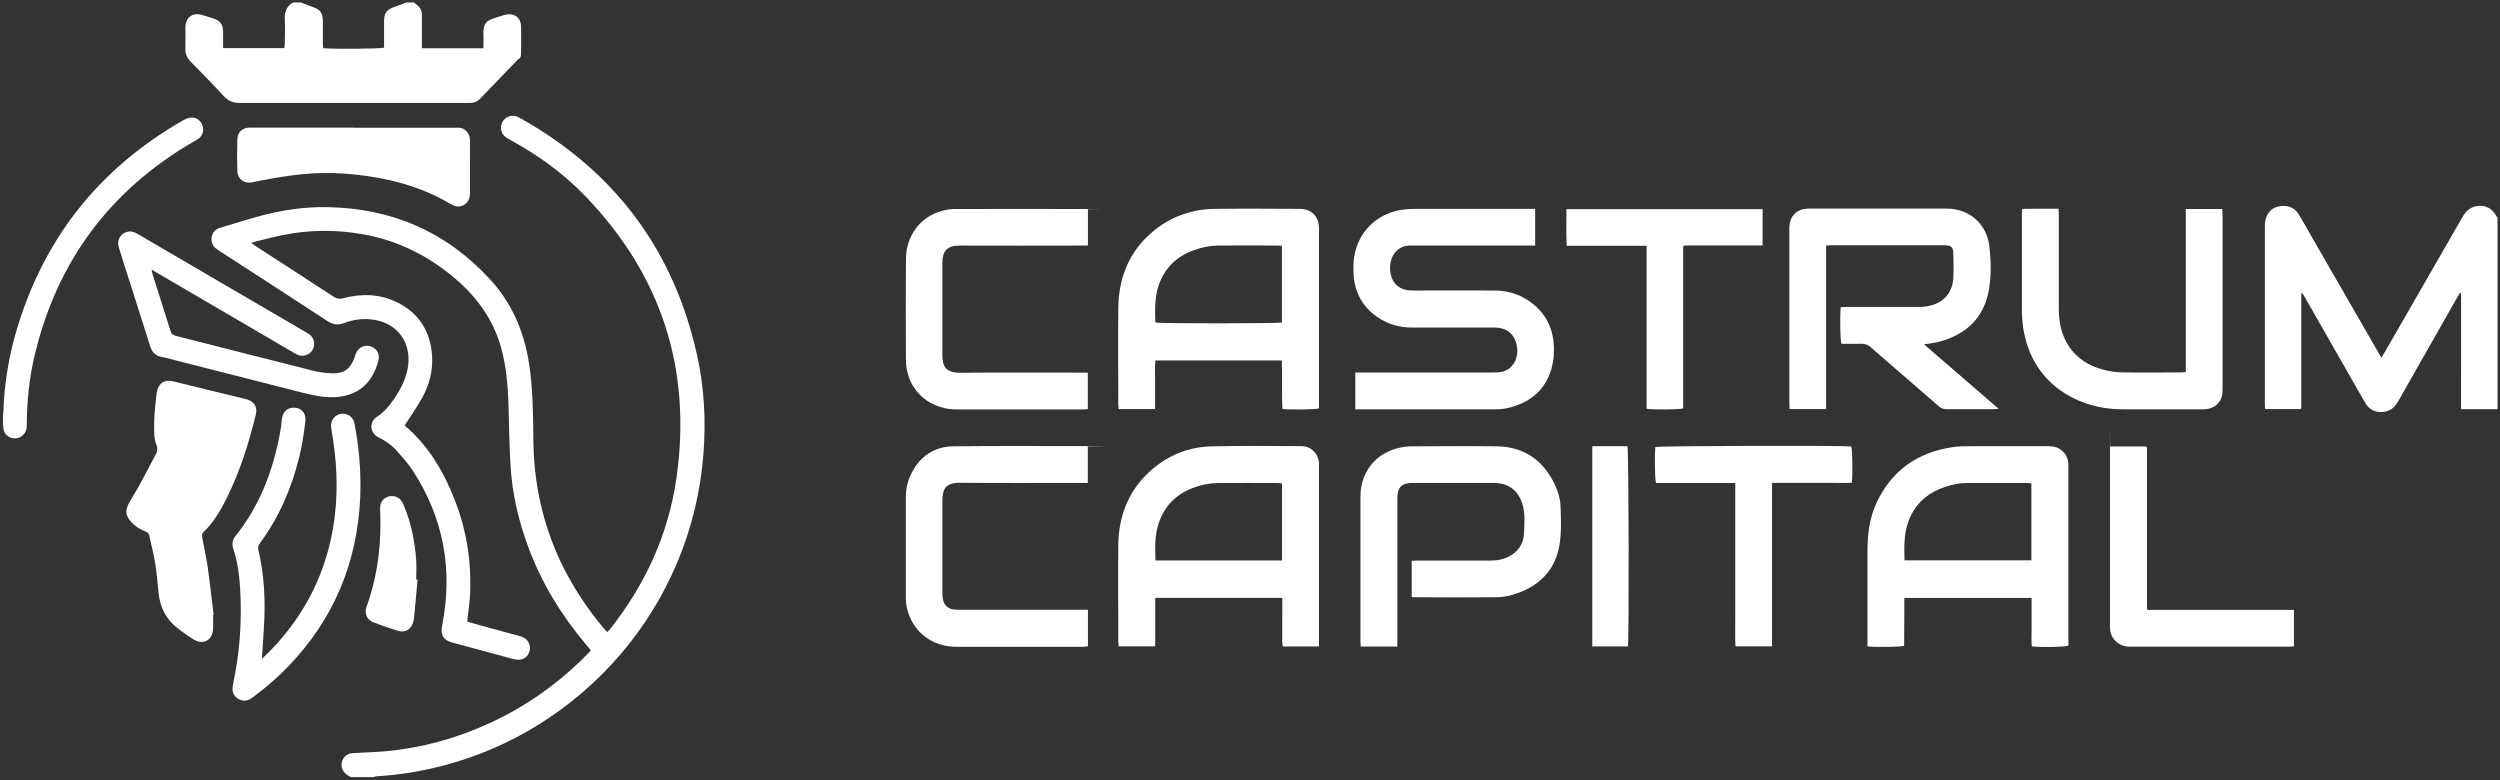 <svg width="298" height="93" viewBox="0 0 298 93" fill="none" xmlns="http://www.w3.org/2000/svg">
<rect x="0" y="0" width="298" height="93" fill="#333333" stroke="none"/>
<path d="M41.743 92.595C41.632 92.525 41.52 92.456 41.409 92.386C40.852 92.024 40.602 91.439 40.755 90.841C40.922 90.186 41.395 89.81 42.105 89.769C43.4 89.699 44.681 89.657 45.976 89.546C50.292 89.156 54.413 88.014 58.353 86.204C62.795 84.158 66.707 81.373 70.104 77.878C70.202 77.781 70.285 77.683 70.425 77.516C70.23 77.28 70.035 77.043 69.84 76.806C66.888 73.312 64.535 69.455 62.948 65.153C61.806 62.048 61.054 58.846 60.859 55.546C60.706 53.054 60.678 50.561 60.609 48.083C60.539 45.883 60.33 43.683 59.76 41.553C58.855 38.198 56.933 35.497 54.316 33.255C51.03 30.442 47.285 28.591 43.01 27.881C39.864 27.352 36.717 27.393 33.584 28.048C32.568 28.257 31.552 28.521 30.535 28.772C30.368 28.814 30.201 28.883 29.964 28.967C30.201 29.134 30.368 29.259 30.549 29.384C33.626 31.375 36.717 33.366 39.794 35.385C40.17 35.636 40.49 35.664 40.908 35.552C43.08 34.968 45.238 35.023 47.285 36.012C49.944 37.307 51.308 39.492 51.503 42.416C51.615 44.226 51.169 45.911 50.292 47.47C49.679 48.57 48.941 49.601 48.245 50.701C48.245 50.687 48.259 50.742 48.315 50.784C51.183 53.248 52.993 56.409 54.316 59.876C55.638 63.357 56.195 66.963 56.042 70.68C56 71.724 55.833 72.755 55.722 73.799V74.105C56.279 74.258 56.822 74.425 57.379 74.579C58.896 74.996 60.428 75.4 61.946 75.818C62.739 76.04 63.143 76.514 63.171 77.21C63.185 78.004 62.614 78.63 61.82 78.644C61.584 78.644 61.333 78.602 61.096 78.533C58.688 77.892 56.293 77.238 53.884 76.584C52.826 76.291 52.478 75.678 52.701 74.579C54.009 67.937 52.895 61.755 49.192 56.075C48.635 55.225 47.939 54.46 47.257 53.694C46.672 53.04 45.962 52.552 45.168 52.163C44.082 51.647 43.957 50.339 44.931 49.684C45.767 49.127 46.407 48.403 46.95 47.582C47.786 46.343 48.482 45.034 48.663 43.502C48.941 41.038 47.633 38.643 44.639 38.128C43.4 37.919 42.189 38.058 41.033 38.504C40.295 38.782 39.682 38.699 39.028 38.267C34.768 35.483 30.479 32.712 26.205 29.941C26.094 29.872 25.982 29.802 25.871 29.718C25.37 29.37 25.133 28.897 25.23 28.284C25.328 27.7 25.676 27.324 26.233 27.157C27.918 26.655 29.588 26.112 31.287 25.667C33.821 25.012 36.397 24.637 39.014 24.692C46.714 24.818 53.23 27.644 58.437 33.325C61.013 36.123 62.447 39.492 63.045 43.224C63.519 46.217 63.547 49.253 63.575 52.274C63.602 57.37 64.619 62.257 66.791 66.879C68.155 69.775 69.896 72.421 71.956 74.885C72.082 75.038 72.221 75.177 72.388 75.344C72.527 75.191 72.652 75.08 72.764 74.941C76.941 69.622 79.697 63.635 80.644 56.924C82.468 44.031 78.848 32.809 69.798 23.411C67.208 20.71 64.201 18.524 60.915 16.728C60.706 16.617 60.484 16.506 60.289 16.352C59.718 15.935 59.551 15.183 59.871 14.57C60.205 13.93 60.943 13.637 61.639 13.902C61.806 13.958 61.959 14.055 62.113 14.139C73.307 20.446 80.352 29.858 83.109 42.416C83.944 46.217 84.153 50.088 83.86 53.972C82.482 72.588 69.144 87.068 52.742 91.286C50.194 91.941 47.605 92.372 44.973 92.525C44.806 92.525 44.639 92.595 44.472 92.637H41.799L41.743 92.595Z" fill="white"/>
<path d="M297.649 48.778H293.361C293.347 47.218 293.361 45.687 293.361 44.169V34.966C293.319 34.952 293.277 34.925 293.235 34.91C293.11 35.119 292.971 35.342 292.845 35.551C290.52 39.644 288.181 43.752 285.856 47.845C285.508 48.458 285.062 48.903 284.352 49.056C283.35 49.279 282.473 48.931 281.958 48.054C281.261 46.87 280.579 45.659 279.897 44.462C278.171 41.426 276.43 38.405 274.704 35.37C274.62 35.217 274.523 35.078 274.439 34.938C274.383 34.938 274.356 34.938 274.342 34.966C274.342 34.966 274.314 34.994 274.314 35.008V48.486C274.314 48.527 274.314 48.569 274.314 48.611C274.314 48.625 274.314 48.653 274.244 48.764H269.998C269.998 48.499 269.97 48.277 269.97 48.068V26.974C269.97 26.599 270.026 26.209 270.151 25.875C270.443 25.109 271.028 24.649 271.863 24.566C272.754 24.468 273.506 24.747 273.994 25.526C274.551 26.431 275.066 27.364 275.595 28.297C278.226 32.864 280.858 37.431 283.489 41.997C283.601 42.192 283.712 42.373 283.865 42.638C284.046 42.345 284.185 42.109 284.325 41.872C287.402 36.539 290.479 31.193 293.542 25.847C293.931 25.178 294.433 24.691 295.226 24.566C296.257 24.399 297.092 24.844 297.579 25.791C297.607 25.847 297.663 25.875 297.705 25.916V48.75L297.663 48.778H297.649Z" fill="white"/>
<path d="M49.359 0.297C49.443 0.366 49.512 0.45 49.596 0.506C50.083 0.826 50.306 1.271 50.292 1.856V5.755H57.615C57.615 5.267 57.657 4.752 57.629 4.251C57.546 2.678 58.047 2.413 59.23 2.065C59.551 1.968 59.871 1.856 60.191 1.773C61.263 1.494 62.085 2.065 62.113 3.165C62.14 4.14 62.113 5.128 62.113 6.103C62.113 7.077 61.959 6.869 61.653 7.175C60.177 8.692 58.715 10.21 57.253 11.742C56.905 12.104 56.502 12.271 56 12.271H28.6C27.792 12.271 27.207 12.034 26.665 11.449C25.384 10.057 24.061 8.706 22.738 7.356C22.279 6.896 22.07 6.381 22.098 5.741C22.126 4.919 22.098 4.098 22.098 3.276C22.112 2.065 22.947 1.452 24.103 1.787C24.548 1.912 24.994 2.065 25.439 2.204C26.275 2.483 26.581 2.914 26.595 3.778V5.741H33.891C33.904 5.574 33.932 5.407 33.946 5.226C33.946 4.251 34.002 3.262 33.946 2.288C33.904 1.439 34.155 0.756 34.921 0.297H35.868C36.313 0.464 36.759 0.659 37.218 0.812C38.179 1.132 38.471 1.508 38.485 2.511V5.184C38.485 5.379 38.513 5.56 38.527 5.741C39.543 5.866 45.28 5.824 45.781 5.685V2.566C45.781 1.536 46.101 1.132 47.062 0.812C47.521 0.659 47.967 0.478 48.412 0.297H49.359Z" fill="white"/>
<path d="M217.647 48.759H213.317C213.317 48.467 213.289 48.188 213.289 47.91V27.137C213.317 25.716 214.194 24.867 215.614 24.867H232.057C234.731 24.867 236.805 26.677 237.125 29.323C237.334 31.077 237.376 32.845 237.07 34.586C236.471 37.927 234.341 39.876 231.138 40.739C230.595 40.893 230.011 40.934 229.342 41.046C232.322 43.621 235.218 46.128 238.239 48.731C237.905 48.759 237.738 48.773 237.571 48.773H232.03C231.64 48.773 231.361 48.662 231.083 48.411C228.396 46.072 225.695 43.747 223.007 41.408C222.673 41.115 222.325 40.962 221.88 40.976C221.086 41.004 220.278 40.976 219.499 40.976C219.346 40.461 219.304 37.871 219.415 36.618C219.638 36.618 219.875 36.59 220.111 36.59H228.66C229.12 36.59 229.593 36.549 230.052 36.437C231.751 36.047 232.767 34.822 232.837 33.068C232.879 32.135 232.865 31.202 232.837 30.269C232.837 29.462 232.6 29.253 231.793 29.239H218.232C218.079 29.239 217.925 29.253 217.675 29.267V48.731L217.647 48.759Z" fill="white"/>
<path d="M222.604 77.038V65.677C222.604 63.658 222.84 61.681 223.731 59.829C225.541 56.056 228.563 53.953 232.656 53.313C233.352 53.201 234.076 53.188 234.786 53.188H244.198C244.853 53.188 245.423 53.355 245.897 53.814C246.315 54.218 246.509 54.733 246.551 55.304C246.551 55.485 246.551 55.666 246.551 55.833V76.968C246.036 77.121 243.474 77.177 242.193 77.052C242.124 76.439 242.165 75.799 242.165 75.158V71.273H227.003C226.975 73.181 227.003 75.088 226.975 76.982C226.488 77.121 223.815 77.163 222.59 77.052H222.604V77.038ZM242.138 57.615C241.957 57.601 241.803 57.573 241.65 57.573H234.508C233.589 57.573 232.698 57.754 231.821 58.047C230.066 58.645 228.688 59.676 227.825 61.36C226.934 63.073 226.962 64.911 227.017 66.79H242.138V57.601V57.615Z" fill="white"/>
<path d="M157.235 77.057H152.905C152.779 76.431 152.863 75.804 152.849 75.164C152.835 74.523 152.849 73.869 152.849 73.228V71.265H137.701V77.043H133.343C133.343 76.848 133.301 76.653 133.301 76.458C133.301 72.63 133.259 68.801 133.301 64.972C133.343 61.296 134.652 58.15 137.548 55.769C139.539 54.14 141.864 53.263 144.426 53.207C147.99 53.123 151.554 53.165 155.119 53.179C156.26 53.179 157.137 54.042 157.221 55.184C157.221 55.407 157.221 55.63 157.221 55.852V77.043L157.235 77.057ZM137.715 66.81H152.821V57.62C152.64 57.607 152.501 57.579 152.348 57.579C149.939 57.579 147.531 57.551 145.136 57.579C144.454 57.579 143.757 57.704 143.103 57.871C140.332 58.609 138.522 60.336 137.896 63.19C137.645 64.345 137.701 65.529 137.729 66.782V66.81H137.715Z" fill="white"/>
<path d="M152.821 42.969H137.729C137.631 43.596 137.701 44.236 137.687 44.877V48.761H133.343C133.343 48.552 133.301 48.385 133.301 48.218C133.301 44.361 133.259 40.519 133.301 36.662C133.357 33.014 134.638 29.881 137.52 27.515C139.65 25.774 142.128 24.925 144.857 24.897C148.213 24.855 151.582 24.883 154.938 24.897C156.302 24.897 157.193 25.774 157.221 27.139C157.221 27.988 157.221 28.823 157.221 29.673V48.678C156.72 48.817 153.949 48.859 152.863 48.747C152.766 46.854 152.863 44.96 152.793 42.969H152.821ZM152.807 29.311C152.626 29.297 152.473 29.269 152.32 29.269C149.967 29.269 147.6 29.241 145.247 29.269C144.537 29.269 143.827 29.38 143.145 29.561C141.001 30.118 139.316 31.288 138.369 33.362C137.617 34.991 137.659 36.718 137.715 38.444C138.397 38.583 152.264 38.569 152.807 38.444V29.311Z" fill="white"/>
<path d="M182.993 24.883V29.269H167.928C166.897 29.352 166.146 29.965 165.839 30.953C165.644 31.608 165.644 32.276 165.839 32.93C166.132 33.933 166.856 34.462 167.872 34.601C168.109 34.629 168.359 34.629 168.61 34.629C171.798 34.629 174.973 34.615 178.161 34.629C180.041 34.629 181.712 35.269 183.09 36.536C184.816 38.11 185.359 40.142 185.206 42.412C185.164 42.941 185.067 43.47 184.928 43.985C184.148 46.589 182.31 48.023 179.735 48.636C179.247 48.747 178.718 48.789 178.217 48.789H161.551V44.403H177.925C178.3 44.403 178.69 44.403 179.052 44.319C180.319 44.013 181.057 42.732 180.82 41.284C180.584 39.85 179.637 39.043 178.119 39.043H168.304C166.8 39.043 165.394 38.639 164.155 37.776C162.428 36.564 161.481 34.88 161.356 32.777C161.314 32.053 161.3 31.301 161.426 30.577C161.899 27.654 164.057 25.523 166.981 25.022C167.482 24.939 167.997 24.897 168.513 24.897H183.02H182.993V24.883Z" fill="white"/>
<path d="M166.549 77.069H162.191C162.191 76.832 162.164 76.609 162.164 76.4V59.177C162.164 56.198 164.071 53.901 167.009 53.33C167.357 53.26 167.719 53.204 168.067 53.204C171.534 53.204 175.015 53.149 178.481 53.204C181.364 53.26 183.591 54.583 185.011 57.131C185.568 58.133 185.972 59.219 186.014 60.347C186.07 61.767 186.125 63.201 185.944 64.607C185.513 67.949 183.452 69.968 180.291 70.901C179.637 71.096 178.941 71.193 178.259 71.193C175.098 71.221 171.938 71.207 168.777 71.193C168.624 71.193 168.471 71.179 168.276 71.165V66.849C168.54 66.849 168.777 66.821 169.014 66.821H177.702C178.398 66.821 179.08 66.71 179.707 66.417C180.946 65.833 181.628 64.844 181.67 63.48C181.698 62.435 181.809 61.391 181.545 60.361C181.085 58.523 179.888 57.562 178.008 57.562H168.387C167.092 57.562 166.563 58.091 166.563 59.386V77.069H166.549Z" fill="white"/>
<path d="M25.398 73.324C25.398 73.881 25.425 74.438 25.398 74.995C25.328 76.317 24.228 76.916 23.1 76.234C22.474 75.858 21.875 75.426 21.29 74.981C19.828 73.895 19.062 72.419 18.895 70.623C18.784 69.467 18.687 68.312 18.506 67.184C18.325 66.042 18.018 64.928 17.782 63.801C17.726 63.522 17.517 63.425 17.28 63.327C16.654 63.077 16.097 62.729 15.637 62.213C14.983 61.489 14.886 60.877 15.345 60.028C15.763 59.248 16.264 58.496 16.682 57.716C17.336 56.505 17.977 55.28 18.617 54.068C18.798 53.706 18.784 53.372 18.631 52.982C18.478 52.606 18.408 52.161 18.394 51.757C18.311 50.128 18.464 48.513 18.673 46.898C18.715 46.578 18.812 46.23 18.993 45.965C19.411 45.339 20.065 45.311 20.733 45.478C21.959 45.77 23.198 46.077 24.423 46.383C26.038 46.773 27.667 47.163 29.282 47.566C30.285 47.817 30.73 48.471 30.493 49.432C29.672 52.801 28.628 56.101 27.096 59.234C26.344 60.752 25.509 62.227 24.27 63.411C24.005 63.675 24.089 63.926 24.131 64.204C24.339 65.36 24.604 66.516 24.771 67.671C25.035 69.537 25.23 71.417 25.467 73.296H25.411V73.324H25.398Z" fill="white"/>
<path d="M260.544 44.361V24.911H264.888C264.888 25.147 264.93 25.37 264.93 25.579V46.282C264.93 46.617 264.93 46.965 264.832 47.271C264.568 48.218 263.732 48.789 262.646 48.789H253.165C252.413 48.789 251.647 48.747 250.909 48.636C246.802 48.009 242.138 45.322 241.163 39.07C241.066 38.416 241.01 37.748 241.01 37.079V25.468C241.01 25.314 241.01 25.161 241.038 24.911C241.748 24.869 242.444 24.897 243.154 24.883H245.382C245.382 25.161 245.41 25.426 245.41 25.676V36.759C245.41 38.012 245.577 39.237 246.12 40.393C247.052 42.398 248.695 43.54 250.77 44.083C251.466 44.264 252.218 44.375 252.942 44.389C255.323 44.431 257.704 44.403 260.084 44.389C260.21 44.389 260.349 44.375 260.572 44.347H260.544V44.361Z" fill="white"/>
<path d="M129.681 72.71V77.041C129.514 77.041 129.333 77.096 129.166 77.096C124.084 77.096 119.016 77.096 113.934 77.096C110.996 77.096 108.671 75.175 108.086 72.376C108.003 71.987 107.975 71.583 107.975 71.179V59.219C107.975 58.203 108.212 57.228 108.685 56.337C109.729 54.346 111.4 53.232 113.614 53.204C118.849 53.135 124.084 53.176 129.319 53.176C134.554 53.176 129.528 53.204 129.667 53.218V57.562H128.846C124.042 57.562 119.225 57.59 114.421 57.548C112.751 57.534 112.333 58.286 112.333 59.623V70.9C112.375 72.126 112.932 72.683 114.157 72.683H129.667V72.71H129.681Z" fill="white"/>
<path d="M129.681 24.912V29.256C129.403 29.256 129.152 29.27 128.888 29.27C124.084 29.27 119.267 29.298 114.463 29.27C112.834 29.27 112.333 29.925 112.333 31.373C112.333 35.021 112.333 38.668 112.333 42.33C112.333 43.583 112.681 44.46 114.463 44.433C119.253 44.391 124.042 44.419 128.832 44.419H129.667V48.763C129.458 48.777 129.263 48.804 129.069 48.804H114.032C111.275 48.804 108.991 47.175 108.254 44.697C108.086 44.126 107.989 43.514 107.989 42.929C107.961 38.919 107.961 34.909 107.989 30.913C107.989 28.087 109.729 25.803 112.333 25.121C112.806 24.996 113.294 24.912 113.781 24.912C118.919 24.898 124.07 24.912 129.208 24.912C134.345 24.912 129.472 24.912 129.681 24.94V24.912Z" fill="white"/>
<path d="M31.231 78.531C32.498 77.347 33.57 76.164 34.531 74.883C37.525 70.956 39.279 66.529 39.891 61.628C40.323 58.175 40.128 54.75 39.529 51.339C39.502 51.158 39.474 50.991 39.46 50.81C39.432 50.03 39.961 49.417 40.699 49.32C41.395 49.236 42.091 49.696 42.244 50.42C42.411 51.241 42.537 52.077 42.648 52.926C42.927 55.028 43.024 57.131 42.941 59.247C42.606 67.058 39.78 73.811 34.336 79.463C33.083 80.758 31.719 81.942 30.271 83.014C30.159 83.097 30.062 83.167 29.95 83.251C29.435 83.585 28.906 83.612 28.377 83.292C27.82 82.944 27.639 82.429 27.737 81.802C27.806 81.343 27.918 80.884 28.001 80.424C28.642 77.041 28.823 73.63 28.628 70.191C28.53 68.562 28.321 66.96 27.806 65.401C27.625 64.844 27.709 64.357 28.071 63.897C31.009 60.222 32.596 55.975 33.417 51.395C33.501 50.963 33.542 50.517 33.584 50.072C33.682 49.097 34.239 48.554 35.116 48.596C35.965 48.638 36.522 49.278 36.397 50.267C36.216 51.673 36.021 53.093 35.673 54.471C34.754 58.203 33.264 61.67 30.967 64.775C30.772 65.039 30.73 65.276 30.8 65.582C31.496 68.478 31.635 71.43 31.482 74.395C31.412 75.718 31.315 77.055 31.217 78.503V78.531H31.231Z" fill="white"/>
<path d="M206.829 57.574H197.403C197.25 57.059 197.208 54.456 197.319 53.286C197.807 53.147 219.179 53.077 220.668 53.217C220.808 53.676 220.863 56.266 220.738 57.547C219.958 57.588 219.165 57.547 218.385 57.56H211.228V77.039H206.871C206.815 75.967 206.843 74.881 206.843 73.795V57.56L206.829 57.574Z" fill="white"/>
<path d="M210.101 24.914V29.258H200.772C200.717 29.314 200.689 29.342 200.675 29.355C200.675 29.369 200.633 29.383 200.633 29.411C200.633 29.481 200.633 29.55 200.633 29.606C200.633 35.941 200.633 42.29 200.633 48.625C200.633 48.639 200.633 48.667 200.633 48.681C200.174 48.82 197.166 48.862 196.275 48.722V29.3H186.752C186.682 27.81 186.71 26.376 186.724 24.928H210.156H210.142L210.101 24.914Z" fill="white"/>
<path d="M18.074 32.163C18.13 32.413 18.144 32.553 18.185 32.692C18.895 34.934 19.619 37.175 20.316 39.431C20.413 39.765 20.566 39.932 20.928 40.029C26.386 41.408 31.83 42.814 37.288 44.178C38.054 44.373 38.861 44.485 39.655 44.499C41.019 44.527 41.729 43.984 42.23 42.703C42.3 42.522 42.342 42.313 42.425 42.132C42.718 41.408 43.442 41.06 44.166 41.282C44.89 41.505 45.307 42.201 45.112 42.953C44.43 45.654 42.662 47.2 39.933 47.339C38.652 47.409 37.413 47.144 36.174 46.838C31.106 45.557 26.052 44.262 20.984 42.967C20.399 42.814 19.828 42.647 19.23 42.536C18.506 42.396 18.13 41.979 17.907 41.296C17.085 38.651 16.222 36.006 15.387 33.36C14.969 32.066 14.551 30.785 14.162 29.476C13.883 28.557 14.412 27.735 15.331 27.596C15.749 27.541 16.111 27.721 16.459 27.916C17.921 28.766 19.383 29.629 20.845 30.478C26.038 33.514 31.217 36.535 36.411 39.57C36.564 39.654 36.717 39.751 36.87 39.848C37.469 40.308 37.622 41.06 37.26 41.7C36.898 42.313 36.132 42.577 35.464 42.285C35.255 42.201 35.074 42.076 34.879 41.965L18.798 32.567C18.589 32.441 18.38 32.33 18.088 32.149L18.074 32.163Z" fill="white"/>
<path d="M251.564 53.221H255.796C255.796 53.234 255.838 53.248 255.852 53.262C255.852 53.276 255.88 53.29 255.894 53.318C255.894 53.36 255.921 53.402 255.921 53.443V72.532C255.921 72.56 255.921 72.574 255.977 72.699H273.437V77.043C273.228 77.043 273.033 77.085 272.838 77.085C266.517 77.085 260.196 77.085 253.875 77.085C252.608 77.085 251.508 76.18 251.508 74.773C251.508 67.742 251.508 60.711 251.508 53.68C251.508 46.649 251.508 53.416 251.536 53.207H251.564V53.221Z" fill="white"/>
<path d="M42.133 15.225H54.427C55.416 15.141 56.056 15.893 56.028 16.84C56.014 17.689 56.028 18.525 56.028 19.374V22.841C56.028 23.119 56 23.425 55.917 23.69C55.666 24.428 54.859 24.79 54.135 24.526C53.968 24.47 53.814 24.372 53.661 24.289C50.612 22.479 47.285 21.49 43.804 20.989C41.994 20.738 40.17 20.585 38.346 20.627C35.784 20.683 33.264 21.1 30.744 21.588C30.507 21.63 30.27 21.699 30.02 21.741C29.115 21.908 28.321 21.337 28.294 20.432C28.252 19.137 28.252 17.856 28.294 16.561C28.321 15.768 28.878 15.253 29.672 15.211C29.978 15.211 30.298 15.211 30.605 15.211H42.161H42.133V15.225Z" fill="white"/>
<path d="M0.406 49.069C0.503 46.02 0.963 42.943 1.812 39.935C5 28.658 11.697 20.123 21.875 14.317C22.153 14.164 22.488 14.039 22.808 14.011C23.407 13.969 23.922 14.373 24.131 14.944C24.339 15.514 24.172 16.127 23.699 16.503C23.532 16.642 23.323 16.74 23.128 16.851C13.089 22.657 6.741 31.22 4.095 42.497C3.483 45.129 3.218 47.802 3.19 50.503C3.19 50.684 3.19 50.865 3.162 51.032C3.065 51.7 2.564 52.174 1.923 52.243C1.255 52.313 0.601 51.937 0.447 51.255C0.322 50.74 0.35 50.197 0.35 49.668C0.35 49.487 0.378 49.32 0.406 49.055V49.069Z" fill="white"/>
<path d="M189.801 77.052V53.188H193.992C194.145 53.689 194.201 76.091 194.047 77.052H189.801Z" fill="white"/>
<path d="M49.777 69.116C49.638 70.662 49.498 72.207 49.345 73.753C49.345 73.864 49.303 73.975 49.276 74.073C49.039 75.034 48.301 75.479 47.354 75.173C46.421 74.88 45.502 74.56 44.584 74.212C43.748 73.906 43.4 73.168 43.692 72.332C44.416 70.314 44.89 68.239 45.14 66.123C45.335 64.438 45.391 62.753 45.321 61.069C45.321 60.874 45.294 60.665 45.307 60.47C45.335 59.843 45.725 59.342 46.296 59.189C46.923 59.022 47.535 59.231 47.883 59.76C48.009 59.941 48.092 60.15 48.176 60.359C49.039 62.405 49.443 64.563 49.61 66.763C49.665 67.543 49.61 68.323 49.61 69.088H49.763V69.116H49.777Z" fill="white"/>
</svg>
